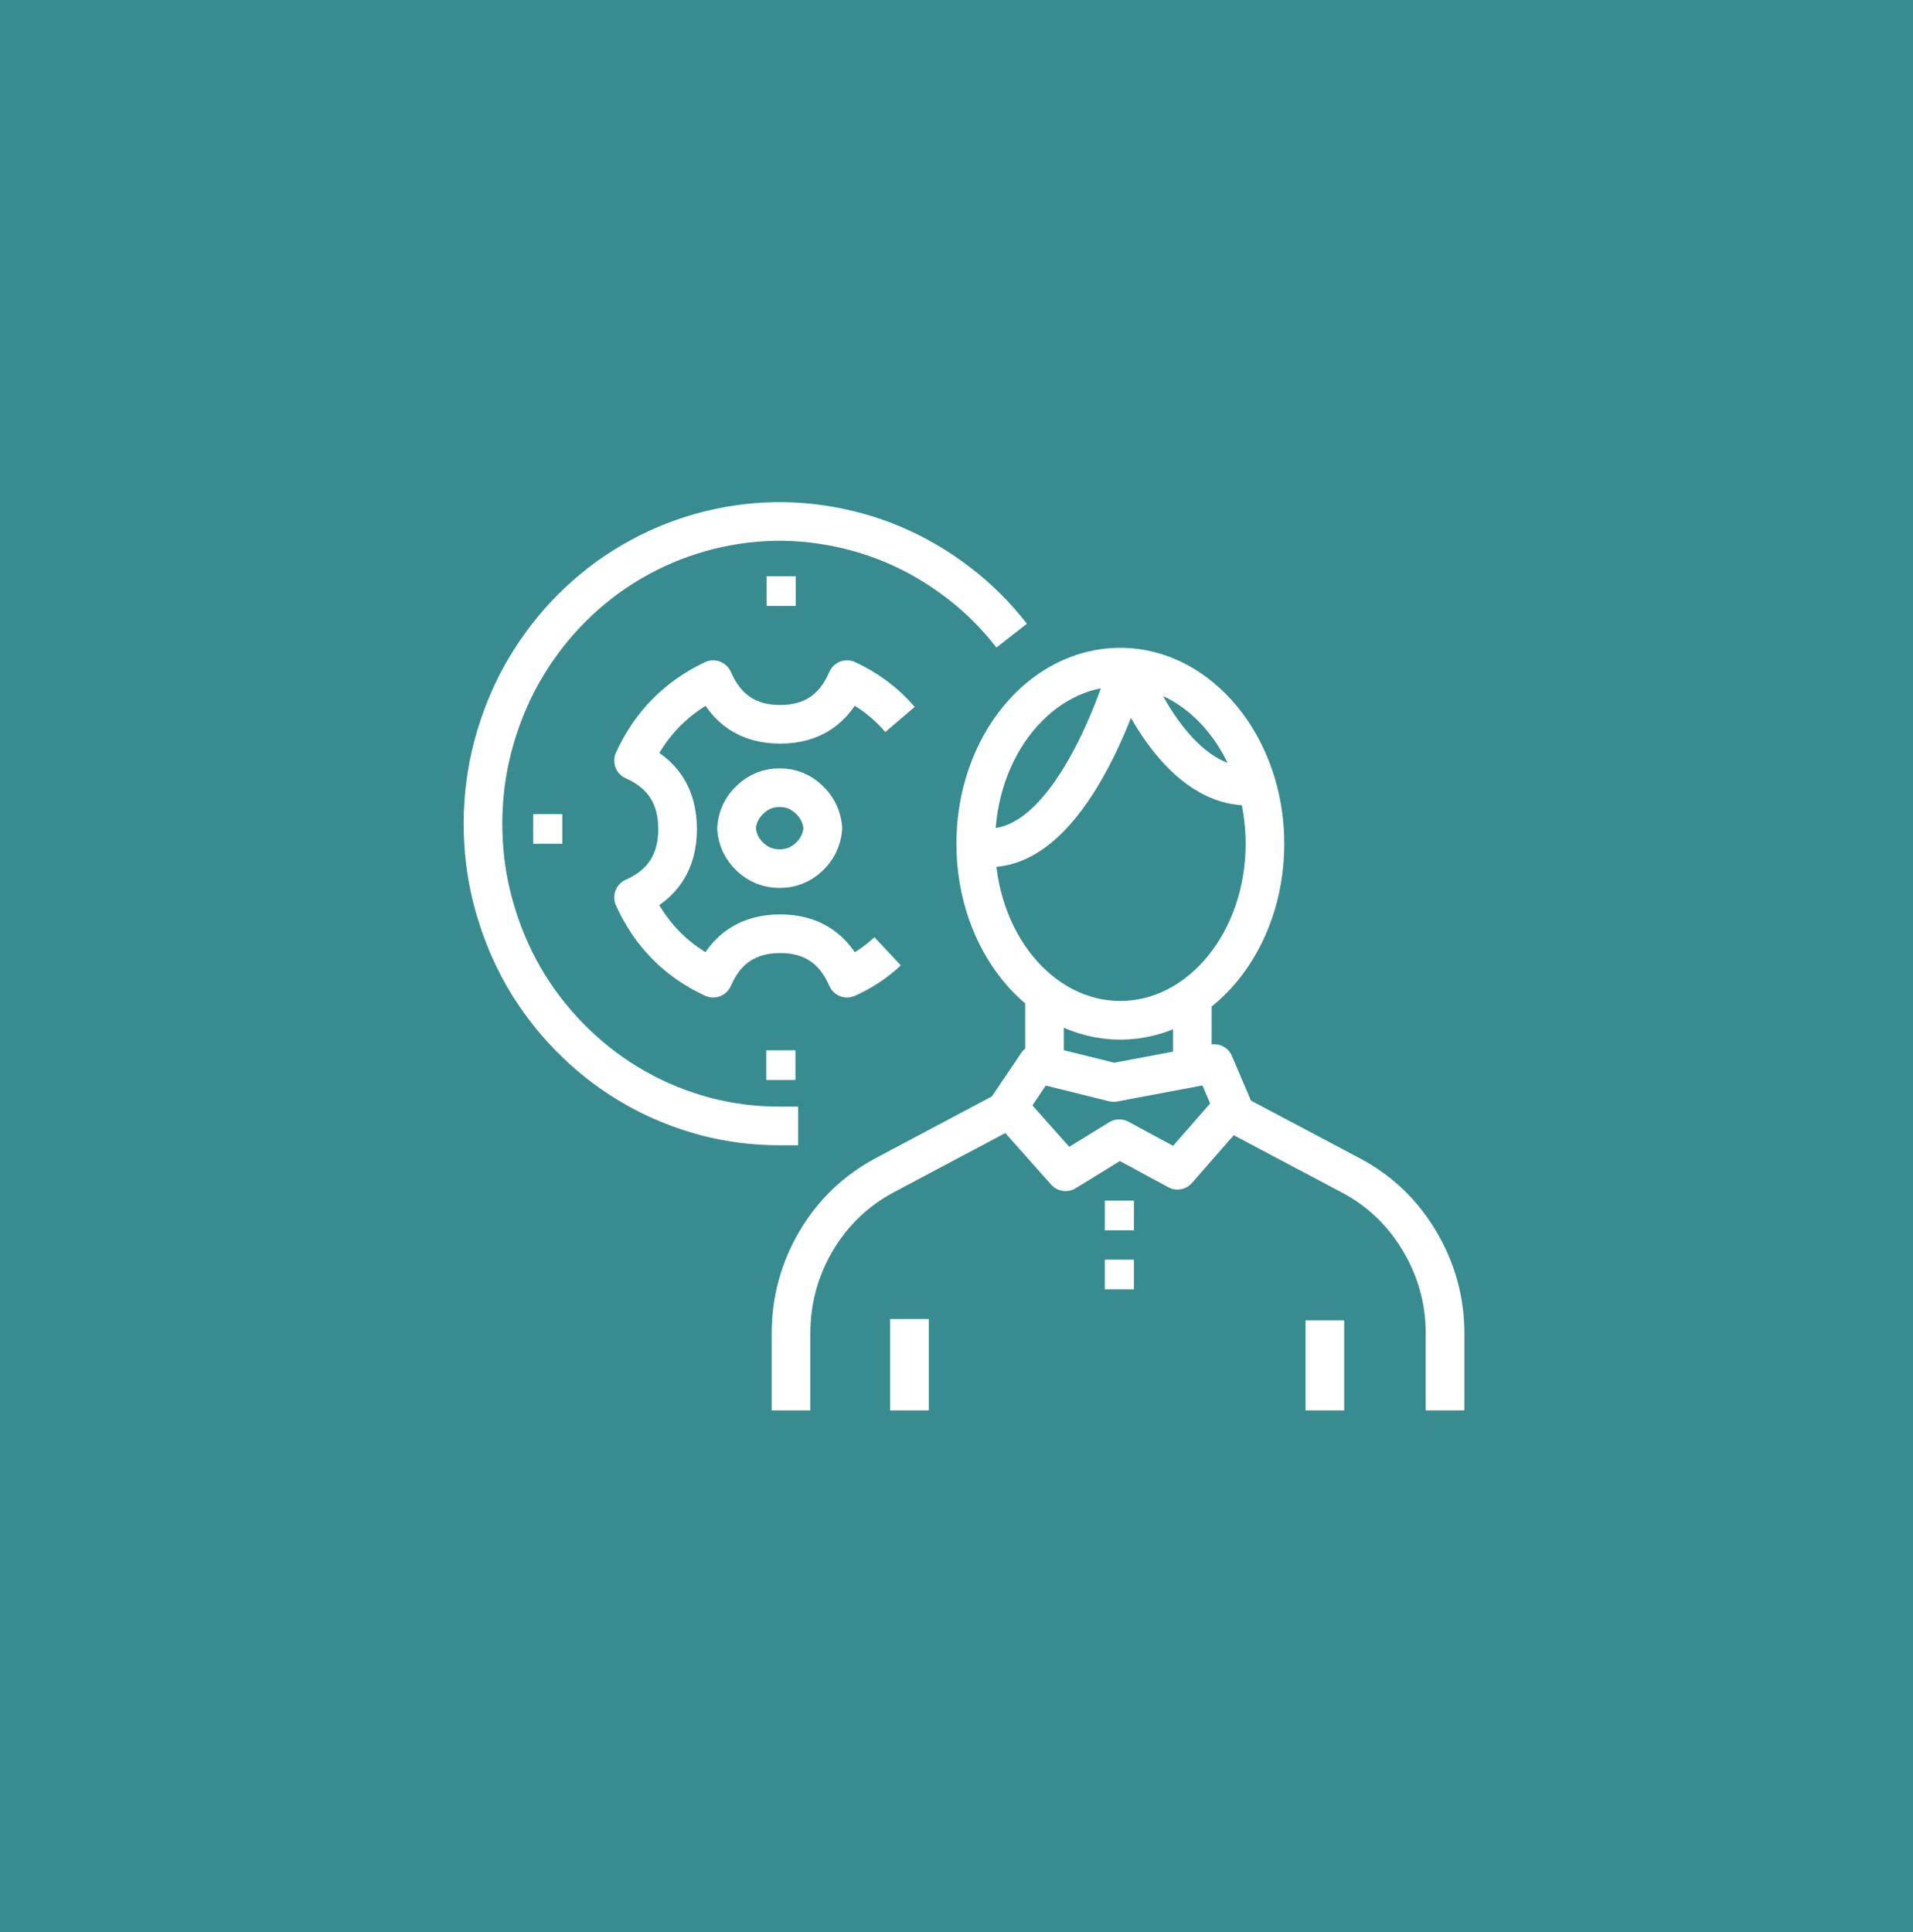 <svg width="99.01" height="100" viewBox="0 0 99.01 100" fill="none" xmlns="http://www.w3.org/2000/svg" xmlns:xlink="http://www.w3.org/1999/xlink">
	<rect x="0" y="0" width="99.01" height="100" fill="#333333" stroke="none"/>
	<desc>
			Created with Pixso.
	</desc>
	<defs/>
	<g opacity="0.75">
		<rect id="bg" width="99.01" height="100" fill="#39A9AE" fill-opacity="1"/>
	</g>
	<path id="path" d="M41.31 58.28L40.34 58.28C39.05 58.28 37.77 58.12 36.51 57.79C35.25 57.45 34.05 56.97 32.92 56.33C31.78 55.69 30.74 54.91 29.8 54C28.85 53.09 28.04 52.08 27.34 50.96C26.65 49.83 26.11 48.64 25.72 47.38C25.32 46.12 25.09 44.83 25.02 43.51C24.95 42.19 25.04 40.88 25.29 39.58C25.55 38.28 25.96 37.04 26.52 35.84C27.08 34.65 27.79 33.55 28.62 32.54C29.46 31.53 30.41 30.64 31.47 29.87C32.53 29.11 33.67 28.49 34.88 28.02C36.1 27.55 37.35 27.24 38.64 27.09C39.93 26.94 41.22 26.96 42.51 27.15C43.79 27.34 45.04 27.68 46.24 28.19C47.44 28.7 48.55 29.35 49.59 30.15C50.63 30.94 51.55 31.86 52.36 32.9M45.94 49.24C45.32 49.82 44.62 50.28 43.84 50.63C43.18 49.1 42.02 48.33 40.38 48.33C38.73 48.33 37.57 49.1 36.91 50.63C35.03 49.76 33.65 48.36 32.79 46.45C34.31 45.78 35.07 44.6 35.07 42.91C35.07 41.22 34.31 40.04 32.79 39.37C33.66 37.46 35.04 36.07 36.91 35.18C37.58 36.72 38.73 37.49 40.38 37.49C42.02 37.49 43.18 36.72 43.84 35.18C44.9 35.67 45.82 36.35 46.58 37.24" stroke="#FFFFFF" stroke-opacity="1" stroke-width="2" stroke-linejoin="round"/>
	<rect id="rect" x="39.677" y="29.827" width="1.508" height="1.537" fill="#FFFFFF" fill-opacity="1"/>
	<rect id="rect" x="27.596" y="42.137" width="1.508" height="1.537" fill="#FFFFFF" fill-opacity="1"/>
	<rect id="rect" x="39.66" y="54.363" width="1.508" height="1.537" fill="#FFFFFF" fill-opacity="1"/>
	<rect id="rect" x="57.18" y="62.144" width="1.508" height="1.537" fill="#FFFFFF" fill-opacity="1"/>
	<rect id="rect" x="57.18" y="65.201" width="1.508" height="1.537" fill="#FFFFFF" fill-opacity="1"/>
	<path id="path" d="M47.07 68.27L47.07 73M68.57 68.34L68.57 73M62.84 57.09L69.9 60.83C71.4 61.62 72.58 62.75 73.46 64.22C74.34 65.69 74.79 67.29 74.79 69.01L74.79 73M52.83 57.09L45.75 60.85C44.27 61.65 43.09 62.79 42.23 64.25C41.37 65.72 40.94 67.31 40.94 69.02L40.94 73M53.69 55.05L57.64 56.03L62.84 55.05L63.8 57.3L60.94 60.57L57.93 58.94L55.15 60.65L52.17 57.3L53.69 55.05ZM61.71 51.45L61.71 54.85M54.06 51.45L54.06 54.85M58.59 34.99C58.59 34.99 60.74 40.63 64.54 40.69M58.35 34.65C58.35 34.65 55.75 43.82 51.25 43.88M57.98 52.81C53.84 52.81 50.5 48.72 50.5 43.67C50.5 38.62 53.85 34.53 57.98 34.53C62.1 34.53 65.47 38.65 65.47 43.67C65.47 48.72 62.12 52.81 57.98 52.81ZM41.87 44.36C41.44 44.76 40.94 44.96 40.35 44.96C39.77 44.96 39.26 44.76 38.83 44.36C38.4 43.96 38.16 43.46 38.12 42.87C38.16 42.28 38.4 41.78 38.83 41.38C39.26 40.97 39.77 40.77 40.35 40.77C40.94 40.77 41.44 40.97 41.87 41.38C42.3 41.78 42.54 42.28 42.59 42.87C42.54 43.46 42.3 43.96 41.87 44.36Z" stroke="#FFFFFF" stroke-opacity="1" stroke-width="2" stroke-linejoin="round"/>
</svg>
